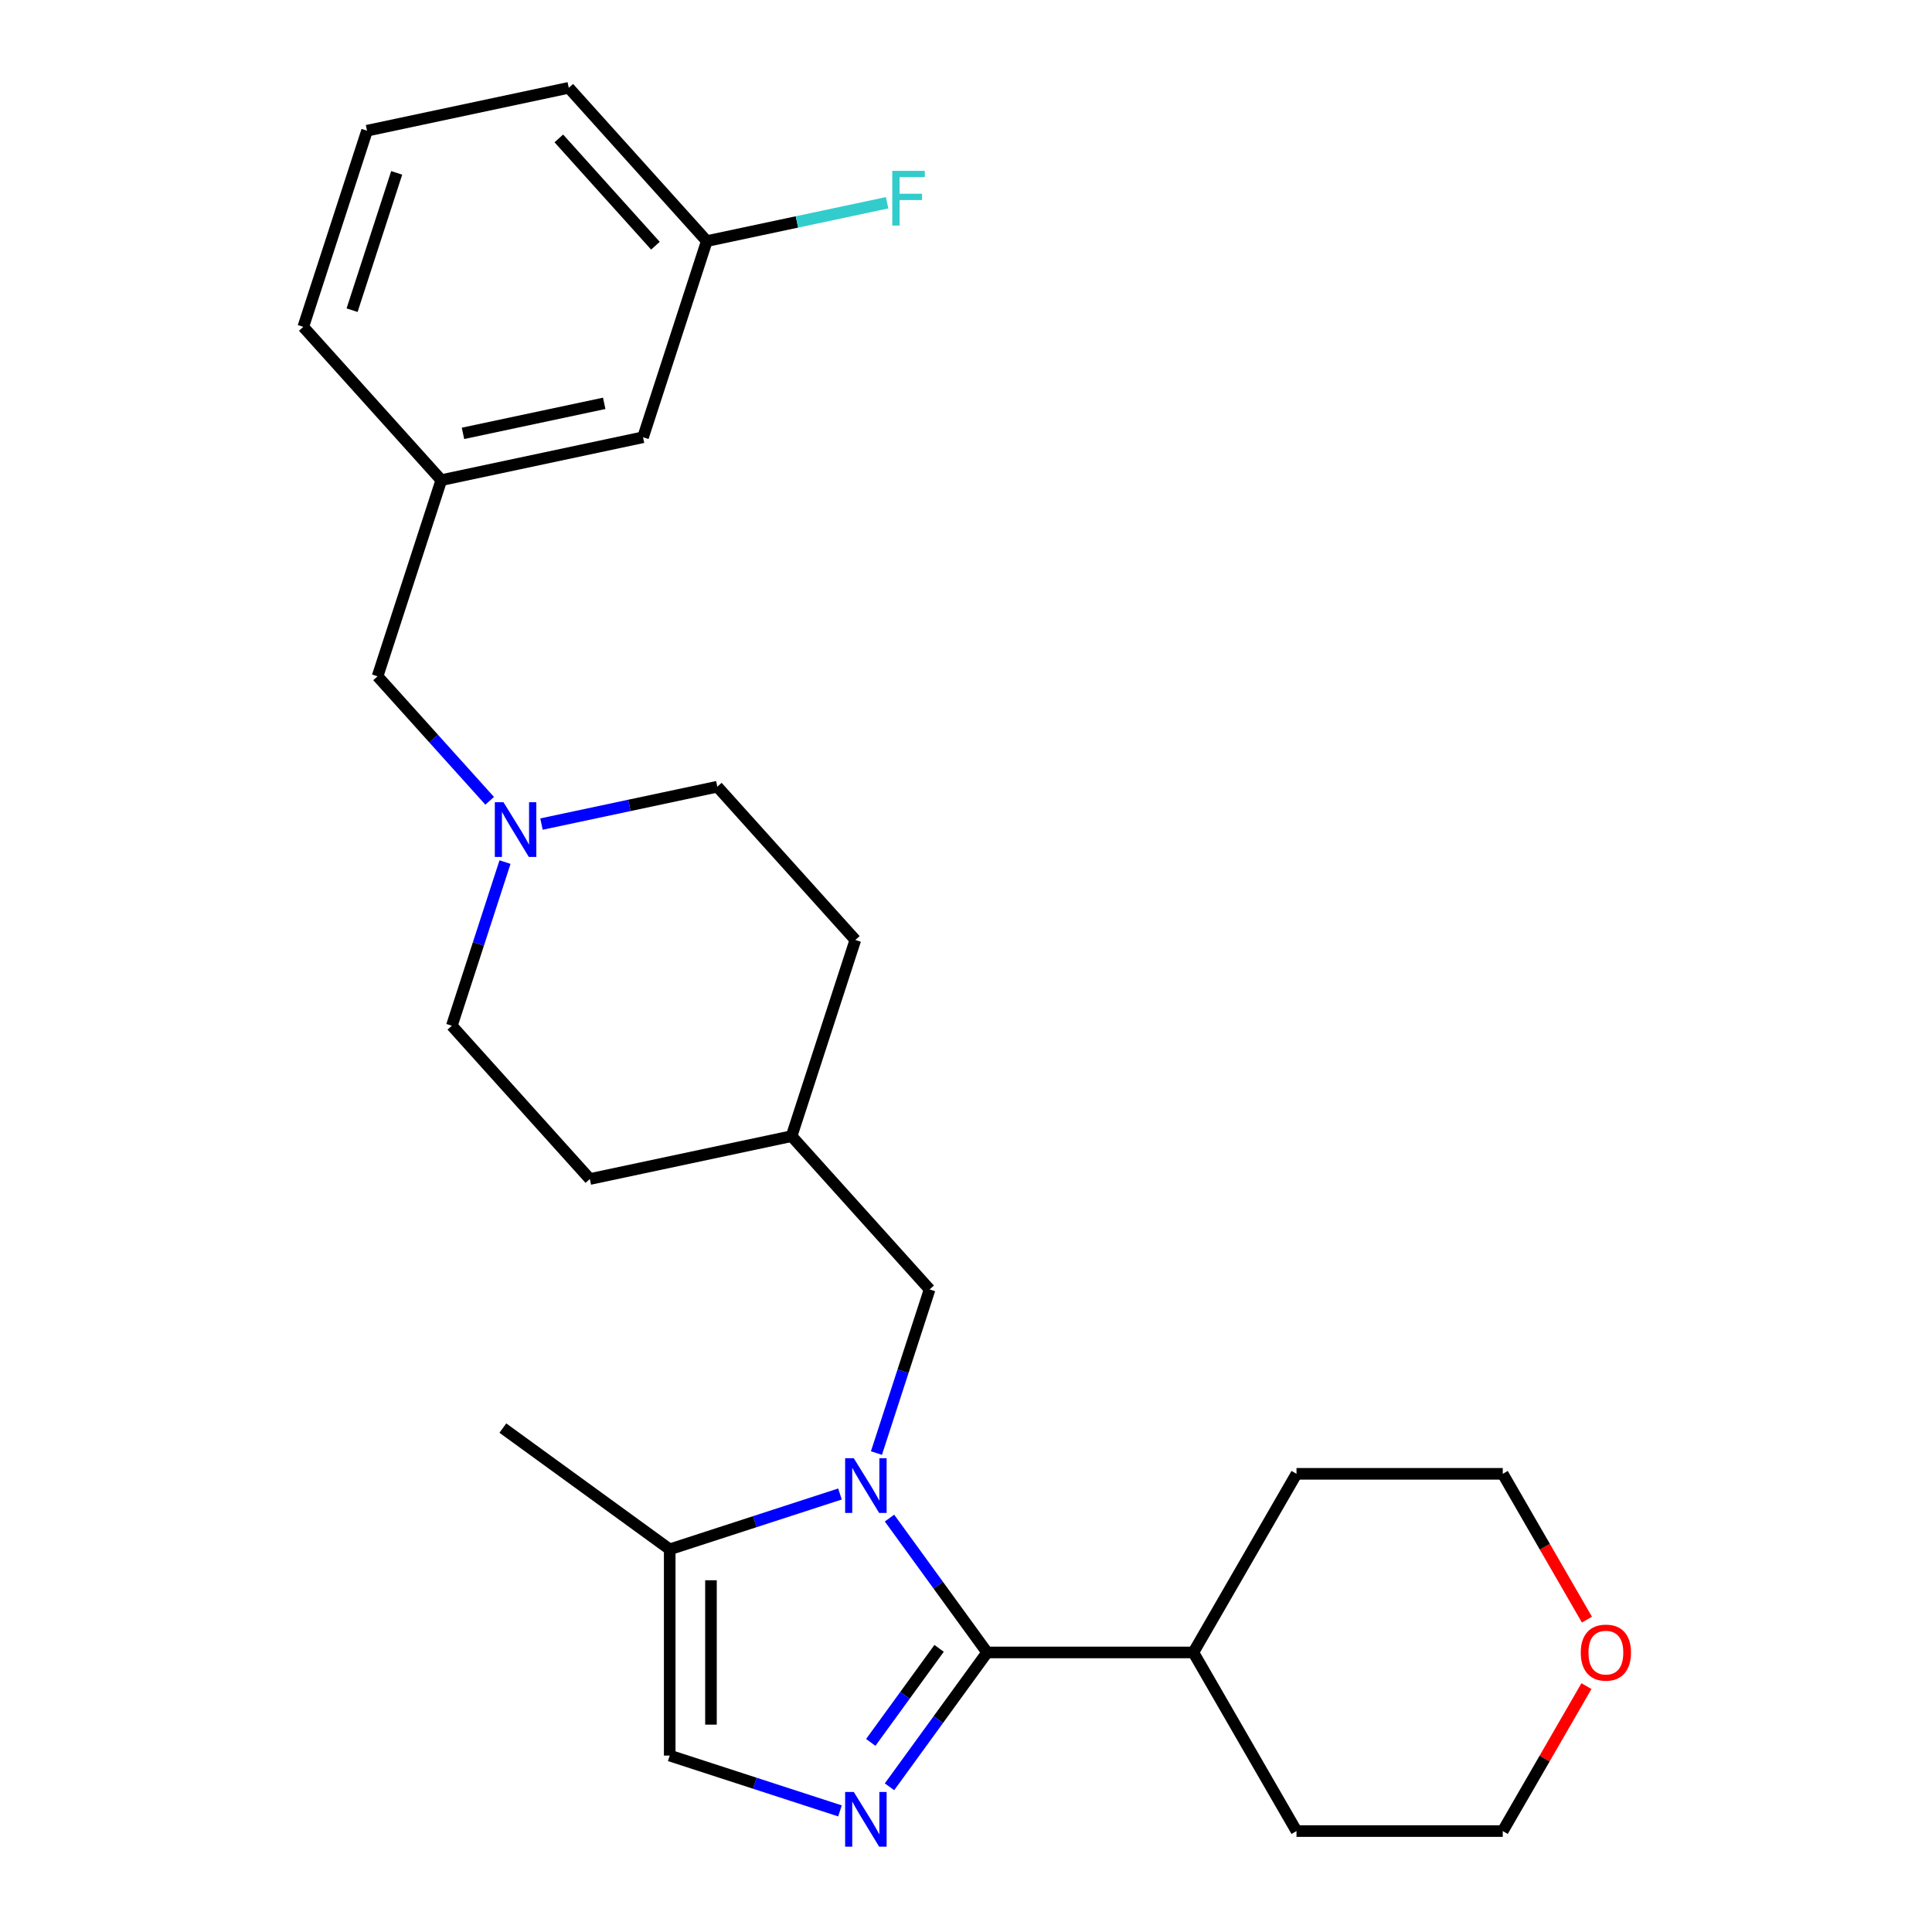 <?xml version='1.0' encoding='iso-8859-1'?>
<svg version='1.1' baseProfile='full'
              xmlns='http://www.w3.org/2000/svg'
                      xmlns:rdkit='http://www.rdkit.org/xml'
                      xmlns:xlink='http://www.w3.org/1999/xlink'
                  xml:space='preserve'
width='1000px' height='1000px' viewBox='0 0 1000 1000'>
<!-- END OF HEADER -->
<rect style='opacity:1.0;fill:#FFFFFF;stroke:none' width='1000' height='1000' x='0' y='0'> </rect>
<path class='bond-0' d='M 460.404,785.764 L 485.666,820.535' style='fill:none;fill-rule:evenodd;stroke:#0000FF;stroke-width:6px;stroke-linecap:butt;stroke-linejoin:miter;stroke-opacity:1' />
<path class='bond-0' d='M 485.666,820.535 L 510.928,855.305' style='fill:none;fill-rule:evenodd;stroke:#000000;stroke-width:6px;stroke-linecap:butt;stroke-linejoin:miter;stroke-opacity:1' />
<path class='bond-2' d='M 434.768,773.292 L 390.705,787.609' style='fill:none;fill-rule:evenodd;stroke:#0000FF;stroke-width:6px;stroke-linecap:butt;stroke-linejoin:miter;stroke-opacity:1' />
<path class='bond-2' d='M 390.705,787.609 L 346.643,801.926' style='fill:none;fill-rule:evenodd;stroke:#000000;stroke-width:6px;stroke-linecap:butt;stroke-linejoin:miter;stroke-opacity:1' />
<path class='bond-5' d='M 453.645,752.106 L 467.406,709.754' style='fill:none;fill-rule:evenodd;stroke:#0000FF;stroke-width:6px;stroke-linecap:butt;stroke-linejoin:miter;stroke-opacity:1' />
<path class='bond-5' d='M 467.406,709.754 L 481.167,667.402' style='fill:none;fill-rule:evenodd;stroke:#000000;stroke-width:6px;stroke-linecap:butt;stroke-linejoin:miter;stroke-opacity:1' />
<path class='bond-1' d='M 510.928,855.305 L 485.666,890.075' style='fill:none;fill-rule:evenodd;stroke:#000000;stroke-width:6px;stroke-linecap:butt;stroke-linejoin:miter;stroke-opacity:1' />
<path class='bond-1' d='M 485.666,890.075 L 460.404,924.845' style='fill:none;fill-rule:evenodd;stroke:#0000FF;stroke-width:6px;stroke-linecap:butt;stroke-linejoin:miter;stroke-opacity:1' />
<path class='bond-1' d='M 486.075,853.186 L 468.392,877.525' style='fill:none;fill-rule:evenodd;stroke:#000000;stroke-width:6px;stroke-linecap:butt;stroke-linejoin:miter;stroke-opacity:1' />
<path class='bond-1' d='M 468.392,877.525 L 450.708,901.864' style='fill:none;fill-rule:evenodd;stroke:#0000FF;stroke-width:6px;stroke-linecap:butt;stroke-linejoin:miter;stroke-opacity:1' />
<path class='bond-6' d='M 510.928,855.305 L 617.686,855.305' style='fill:none;fill-rule:evenodd;stroke:#000000;stroke-width:6px;stroke-linecap:butt;stroke-linejoin:miter;stroke-opacity:1' />
<path class='bond-26' d='M 434.768,937.317 L 390.705,923.001' style='fill:none;fill-rule:evenodd;stroke:#0000FF;stroke-width:6px;stroke-linecap:butt;stroke-linejoin:miter;stroke-opacity:1' />
<path class='bond-26' d='M 390.705,923.001 L 346.643,908.684' style='fill:none;fill-rule:evenodd;stroke:#000000;stroke-width:6px;stroke-linecap:butt;stroke-linejoin:miter;stroke-opacity:1' />
<path class='bond-3' d='M 346.643,801.926 L 346.643,908.684' style='fill:none;fill-rule:evenodd;stroke:#000000;stroke-width:6px;stroke-linecap:butt;stroke-linejoin:miter;stroke-opacity:1' />
<path class='bond-3' d='M 367.995,817.939 L 367.995,892.67' style='fill:none;fill-rule:evenodd;stroke:#000000;stroke-width:6px;stroke-linecap:butt;stroke-linejoin:miter;stroke-opacity:1' />
<path class='bond-18' d='M 346.643,801.926 L 260.274,739.175' style='fill:none;fill-rule:evenodd;stroke:#000000;stroke-width:6px;stroke-linecap:butt;stroke-linejoin:miter;stroke-opacity:1' />
<path class='bond-4' d='M 261.393,446.22 L 247.632,488.572' style='fill:none;fill-rule:evenodd;stroke:#0000FF;stroke-width:6px;stroke-linecap:butt;stroke-linejoin:miter;stroke-opacity:1' />
<path class='bond-4' d='M 247.632,488.572 L 233.871,530.925' style='fill:none;fill-rule:evenodd;stroke:#000000;stroke-width:6px;stroke-linecap:butt;stroke-linejoin:miter;stroke-opacity:1' />
<path class='bond-7' d='M 253.452,414.499 L 224.439,382.277' style='fill:none;fill-rule:evenodd;stroke:#0000FF;stroke-width:6px;stroke-linecap:butt;stroke-linejoin:miter;stroke-opacity:1' />
<path class='bond-7' d='M 224.439,382.277 L 195.425,350.054' style='fill:none;fill-rule:evenodd;stroke:#000000;stroke-width:6px;stroke-linecap:butt;stroke-linejoin:miter;stroke-opacity:1' />
<path class='bond-27' d='M 280.27,426.541 L 325.778,416.868' style='fill:none;fill-rule:evenodd;stroke:#0000FF;stroke-width:6px;stroke-linecap:butt;stroke-linejoin:miter;stroke-opacity:1' />
<path class='bond-27' d='M 325.778,416.868 L 371.286,407.195' style='fill:none;fill-rule:evenodd;stroke:#000000;stroke-width:6px;stroke-linecap:butt;stroke-linejoin:miter;stroke-opacity:1' />
<path class='bond-13' d='M 481.167,667.402 L 409.731,588.065' style='fill:none;fill-rule:evenodd;stroke:#000000;stroke-width:6px;stroke-linecap:butt;stroke-linejoin:miter;stroke-opacity:1' />
<path class='bond-23' d='M 617.686,855.305 L 671.065,762.849' style='fill:none;fill-rule:evenodd;stroke:#000000;stroke-width:6px;stroke-linecap:butt;stroke-linejoin:miter;stroke-opacity:1' />
<path class='bond-24' d='M 617.686,855.305 L 671.065,947.76' style='fill:none;fill-rule:evenodd;stroke:#000000;stroke-width:6px;stroke-linecap:butt;stroke-linejoin:miter;stroke-opacity:1' />
<path class='bond-9' d='M 195.425,350.054 L 228.416,248.521' style='fill:none;fill-rule:evenodd;stroke:#000000;stroke-width:6px;stroke-linecap:butt;stroke-linejoin:miter;stroke-opacity:1' />
<path class='bond-8' d='M 821.14,872.734 L 799.482,910.247' style='fill:none;fill-rule:evenodd;stroke:#FF0000;stroke-width:6px;stroke-linecap:butt;stroke-linejoin:miter;stroke-opacity:1' />
<path class='bond-8' d='M 799.482,910.247 L 777.824,947.76' style='fill:none;fill-rule:evenodd;stroke:#000000;stroke-width:6px;stroke-linecap:butt;stroke-linejoin:miter;stroke-opacity:1' />
<path class='bond-28' d='M 821.394,838.316 L 799.609,800.582' style='fill:none;fill-rule:evenodd;stroke:#FF0000;stroke-width:6px;stroke-linecap:butt;stroke-linejoin:miter;stroke-opacity:1' />
<path class='bond-28' d='M 799.609,800.582 L 777.824,762.849' style='fill:none;fill-rule:evenodd;stroke:#000000;stroke-width:6px;stroke-linecap:butt;stroke-linejoin:miter;stroke-opacity:1' />
<path class='bond-12' d='M 228.416,248.521 L 332.841,226.325' style='fill:none;fill-rule:evenodd;stroke:#000000;stroke-width:6px;stroke-linecap:butt;stroke-linejoin:miter;stroke-opacity:1' />
<path class='bond-12' d='M 239.64,224.307 L 312.738,208.769' style='fill:none;fill-rule:evenodd;stroke:#000000;stroke-width:6px;stroke-linecap:butt;stroke-linejoin:miter;stroke-opacity:1' />
<path class='bond-20' d='M 228.416,248.521 L 156.98,169.184' style='fill:none;fill-rule:evenodd;stroke:#000000;stroke-width:6px;stroke-linecap:butt;stroke-linejoin:miter;stroke-opacity:1' />
<path class='bond-10' d='M 233.871,530.925 L 305.306,610.261' style='fill:none;fill-rule:evenodd;stroke:#000000;stroke-width:6px;stroke-linecap:butt;stroke-linejoin:miter;stroke-opacity:1' />
<path class='bond-11' d='M 371.286,407.195 L 442.722,486.532' style='fill:none;fill-rule:evenodd;stroke:#000000;stroke-width:6px;stroke-linecap:butt;stroke-linejoin:miter;stroke-opacity:1' />
<path class='bond-14' d='M 332.841,226.325 L 365.831,124.791' style='fill:none;fill-rule:evenodd;stroke:#000000;stroke-width:6px;stroke-linecap:butt;stroke-linejoin:miter;stroke-opacity:1' />
<path class='bond-16' d='M 409.731,588.065 L 442.722,486.532' style='fill:none;fill-rule:evenodd;stroke:#000000;stroke-width:6px;stroke-linecap:butt;stroke-linejoin:miter;stroke-opacity:1' />
<path class='bond-17' d='M 409.731,588.065 L 305.306,610.261' style='fill:none;fill-rule:evenodd;stroke:#000000;stroke-width:6px;stroke-linecap:butt;stroke-linejoin:miter;stroke-opacity:1' />
<path class='bond-15' d='M 365.831,124.791 L 412.5,114.872' style='fill:none;fill-rule:evenodd;stroke:#000000;stroke-width:6px;stroke-linecap:butt;stroke-linejoin:miter;stroke-opacity:1' />
<path class='bond-15' d='M 412.5,114.872 L 459.168,104.952' style='fill:none;fill-rule:evenodd;stroke:#33CCCC;stroke-width:6px;stroke-linecap:butt;stroke-linejoin:miter;stroke-opacity:1' />
<path class='bond-29' d='M 365.831,124.791 L 294.396,45.455' style='fill:none;fill-rule:evenodd;stroke:#000000;stroke-width:6px;stroke-linecap:butt;stroke-linejoin:miter;stroke-opacity:1' />
<path class='bond-29' d='M 339.249,127.178 L 289.244,71.642' style='fill:none;fill-rule:evenodd;stroke:#000000;stroke-width:6px;stroke-linecap:butt;stroke-linejoin:miter;stroke-opacity:1' />
<path class='bond-19' d='M 189.97,67.651 L 156.98,169.184' style='fill:none;fill-rule:evenodd;stroke:#000000;stroke-width:6px;stroke-linecap:butt;stroke-linejoin:miter;stroke-opacity:1' />
<path class='bond-19' d='M 205.329,89.479 L 182.236,160.552' style='fill:none;fill-rule:evenodd;stroke:#000000;stroke-width:6px;stroke-linecap:butt;stroke-linejoin:miter;stroke-opacity:1' />
<path class='bond-25' d='M 189.97,67.651 L 294.396,45.455' style='fill:none;fill-rule:evenodd;stroke:#000000;stroke-width:6px;stroke-linecap:butt;stroke-linejoin:miter;stroke-opacity:1' />
<path class='bond-21' d='M 777.824,762.849 L 671.065,762.849' style='fill:none;fill-rule:evenodd;stroke:#000000;stroke-width:6px;stroke-linecap:butt;stroke-linejoin:miter;stroke-opacity:1' />
<path class='bond-22' d='M 777.824,947.76 L 671.065,947.76' style='fill:none;fill-rule:evenodd;stroke:#000000;stroke-width:6px;stroke-linecap:butt;stroke-linejoin:miter;stroke-opacity:1' />
<path  class='atom-0' d='M 441.917 754.775
L 451.197 769.775
Q 452.117 771.255, 453.597 773.935
Q 455.077 776.615, 455.157 776.775
L 455.157 754.775
L 458.917 754.775
L 458.917 783.095
L 455.037 783.095
L 445.077 766.695
Q 443.917 764.775, 442.677 762.575
Q 441.477 760.375, 441.117 759.695
L 441.117 783.095
L 437.437 783.095
L 437.437 754.775
L 441.917 754.775
' fill='#0000FF'/>
<path  class='atom-2' d='M 441.917 927.514
L 451.197 942.514
Q 452.117 943.994, 453.597 946.674
Q 455.077 949.354, 455.157 949.514
L 455.157 927.514
L 458.917 927.514
L 458.917 955.834
L 455.037 955.834
L 445.077 939.434
Q 443.917 937.514, 442.677 935.314
Q 441.477 933.114, 441.117 932.434
L 441.117 955.834
L 437.437 955.834
L 437.437 927.514
L 441.917 927.514
' fill='#0000FF'/>
<path  class='atom-5' d='M 260.601 415.231
L 269.881 430.231
Q 270.801 431.711, 272.281 434.391
Q 273.761 437.071, 273.841 437.231
L 273.841 415.231
L 277.601 415.231
L 277.601 443.551
L 273.721 443.551
L 263.761 427.151
Q 262.601 425.231, 261.361 423.031
Q 260.161 420.831, 259.801 420.151
L 259.801 443.551
L 256.121 443.551
L 256.121 415.231
L 260.601 415.231
' fill='#0000FF'/>
<path  class='atom-9' d='M 818.203 855.385
Q 818.203 848.585, 821.563 844.785
Q 824.923 840.985, 831.203 840.985
Q 837.483 840.985, 840.843 844.785
Q 844.203 848.585, 844.203 855.385
Q 844.203 862.265, 840.803 866.185
Q 837.403 870.065, 831.203 870.065
Q 824.963 870.065, 821.563 866.185
Q 818.203 862.305, 818.203 855.385
M 831.203 866.865
Q 835.523 866.865, 837.843 863.985
Q 840.203 861.065, 840.203 855.385
Q 840.203 849.825, 837.843 847.025
Q 835.523 844.185, 831.203 844.185
Q 826.883 844.185, 824.523 846.985
Q 822.203 849.785, 822.203 855.385
Q 822.203 861.105, 824.523 863.985
Q 826.883 866.865, 831.203 866.865
' fill='#FF0000'/>
<path  class='atom-16' d='M 461.837 88.435
L 478.677 88.435
L 478.677 91.675
L 465.637 91.675
L 465.637 100.275
L 477.237 100.275
L 477.237 103.555
L 465.637 103.555
L 465.637 116.755
L 461.837 116.755
L 461.837 88.435
' fill='#33CCCC'/>
</svg>
